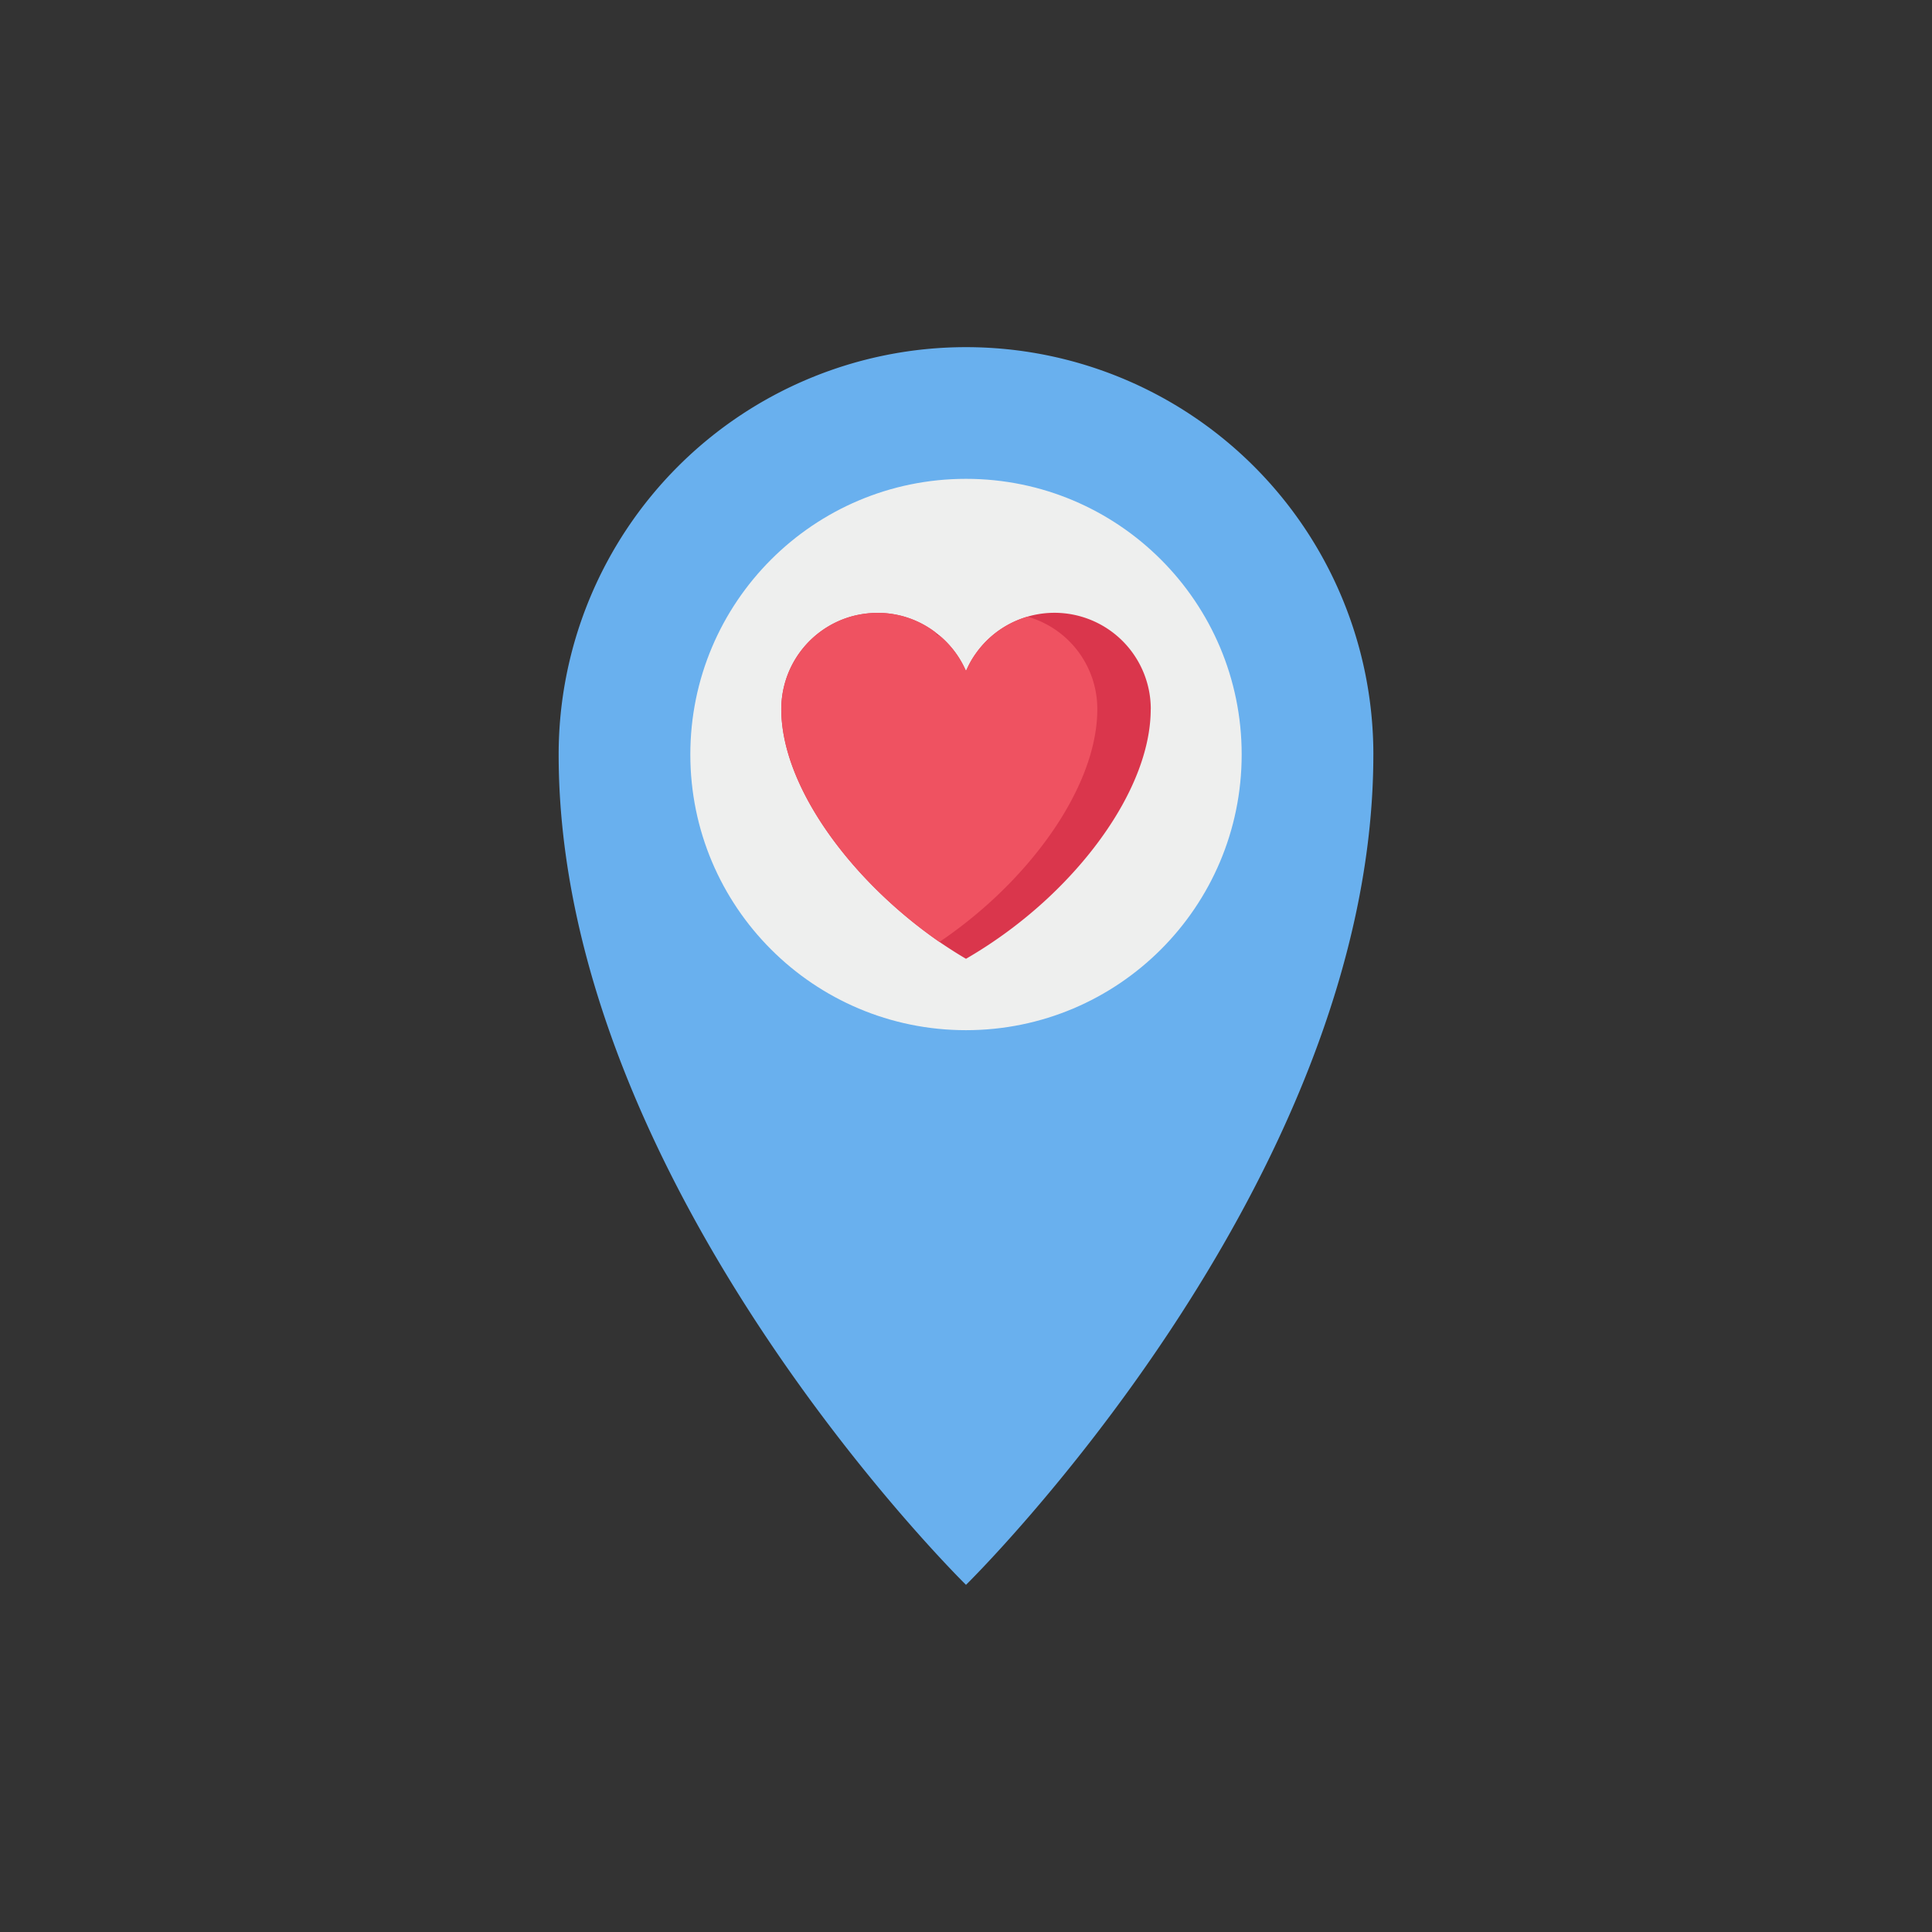 <svg id="icon" height="512" viewBox="0 0 128 128" width="512" xmlns="http://www.w3.org/2000/svg"><rect x="0" y="0" width="128" height="128" fill="#333333" stroke="none"/><path d="m90.988 49.988c0 28.543-26.988 55.012-26.988 55.012s-26.988-26.469-26.988-55.012a26.988 26.988 0 0 1 53.977 0z" fill="#69b0ee"/><circle cx="64" cy="49.988" fill="#eeefee" r="18.264"/><path d="m64.015 44.481c-.007 0-.007-.015-.015-.022l.007-.007c0 .007.008.022.008.029z" fill="#da364c"/><path d="m76.238 46.985c0 4.017-2.735 8.72-6.849 12.551a30.2 30.2 0 0 1 -5.389 3.987c-.6-.35-1.185-.73-1.759-1.118-5.851-4.047-10.479-10.293-10.479-15.42a6.382 6.382 0 0 1 4.613-6.134 6.567 6.567 0 0 1 1.766-.246 6.292 6.292 0 0 1 3.831 1.289c.082.06.164.127.246.194a6.317 6.317 0 0 1 1.573 1.938c.075.142.142.283.209.432.007.007.007.022.015.022s-.007-.022-.007-.03v-.007a1.054 1.054 0 0 1 .06-.134 5.782 5.782 0 0 1 .574-1 6.381 6.381 0 0 1 11.6 3.674z" fill="#da364c"/><g fill="#ef5261"><path d="m64.067 44.31a1.054 1.054 0 0 0 -.06.134h-.007z"/><path d="m72.7 46.985c0 4.017-2.735 8.72-6.849 12.551a30.331 30.331 0 0 1 -3.607 2.869c-5.851-4.047-10.479-10.293-10.479-15.42a6.382 6.382 0 0 1 4.613-6.134 6.567 6.567 0 0 1 1.766-.246 6.292 6.292 0 0 1 3.831 1.289c.089.171.171.253.246.194a6.317 6.317 0 0 1 1.573 1.938c.075.142.142.283.209.432l.007-.007v-.007h-.01l.067-.134a5.782 5.782 0 0 1 .574-1 6.315 6.315 0 0 1 3.443-2.452 6.363 6.363 0 0 1 4.616 6.127z"/></g></svg>